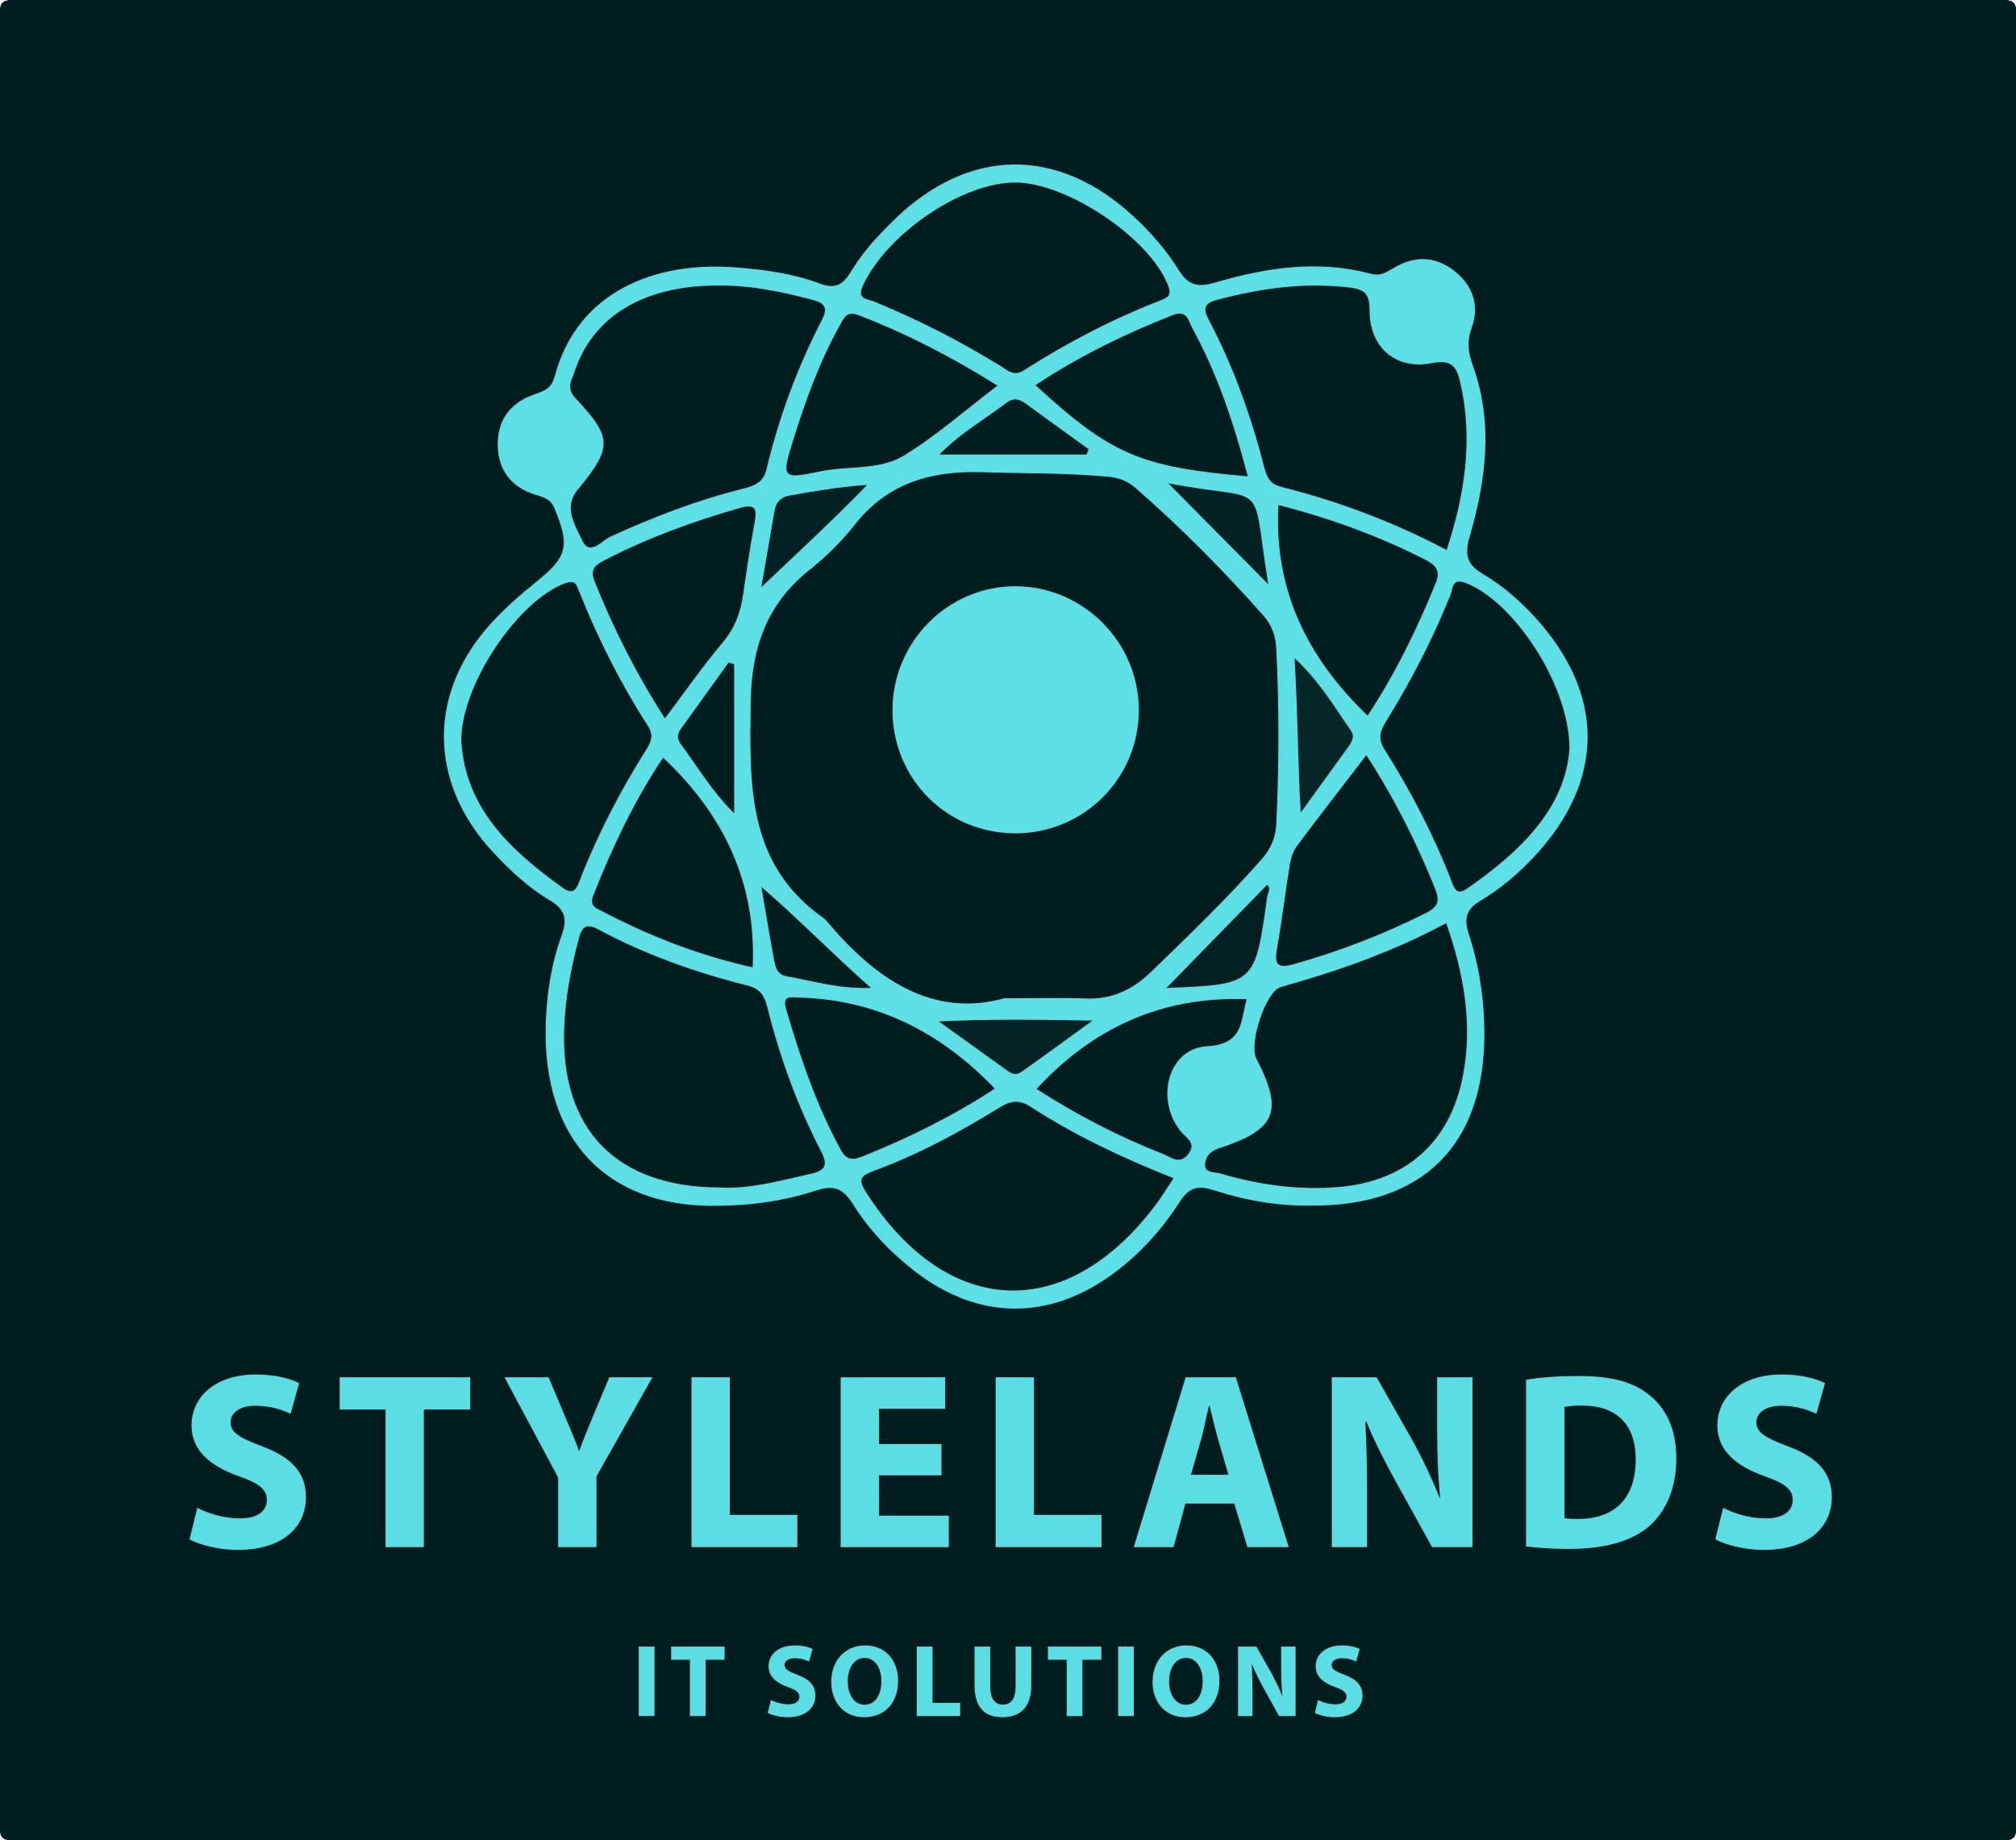 <?xml version="1.0" encoding="utf-8"?>
<!-- Generator: Adobe Illustrator 16.0.2, SVG Export Plug-In . SVG Version: 6.00 Build 0)  -->
<!DOCTYPE svg PUBLIC "-//W3C//DTD SVG 1.1//EN" "http://www.w3.org/Graphics/SVG/1.1/DTD/svg11.dtd">
<svg version="1.1" id="Layer_1" xmlns="http://www.w3.org/2000/svg" xmlns:xlink="http://www.w3.org/1999/xlink" x="0px" y="0px"
	 width="352px" height="321.333px" viewBox="-27.833 -360.606 352 321.333" enable-background="new -27.833 -360.606 352 321.333"
	 xml:space="preserve">
<path fill-rule="evenodd" clip-rule="evenodd" fill="#001D1E" d="M148.173-39.239c-57.73,0-115.461-0.018-173.192,0.062
	c-2.41,0.004-2.884-0.432-2.883-2.632c0.076-105.408,0.076-210.815,0-316.224c-0.001-2.2,0.472-2.633,2.883-2.631
	c115.462,0.069,230.923,0.069,346.386,0c2.409-0.001,2.884,0.431,2.882,2.631c-0.076,105.408-0.076,210.816,0,316.224
	c0.002,2.199-0.471,2.636-2.882,2.632C263.635-39.256,205.903-39.239,148.173-39.239z"/>
<path fill-rule="evenodd" clip-rule="evenodd" fill="#5CE0E5" d="M201.158-150.083c-5.889,0.12-11.627-0.922-17.183-2.717
	c-2.691-0.869-4.227-0.407-5.77,1.99c-3.073,4.775-6.815,8.995-11.419,12.436c-11.306,8.449-23.762,8.391-34.914-0.258
	c-4.252-3.297-7.932-7.165-10.776-11.699c-1.688-2.69-3.278-3.43-6.477-2.372c-5.854,1.934-11.97,2.683-18.199,2.66
	c-18.167-0.065-29.541-11.357-28.965-31.636c0.15-5.295,0.959-10.644,2.799-15.661c1.061-2.895,0.468-4.543-2.13-6.076
	c-3.745-2.21-6.911-5.196-9.87-8.38c-11.414-12.273-11.454-28.089,0.002-40.331c2.267-2.422,4.773-4.657,7.369-6.729
	c5.621-4.483,6.119-6.349,3.329-13.034c-0.707-1.693-2.033-1.913-3.477-2.379c-4.101-1.323-6.325-4.278-6.4-8.55
	c-0.076-4.27,2.029-7.309,6.076-8.803c1.703-0.629,3.252-0.933,3.851-3.202c3.963-15.016,17.728-20.174,31.598-19.09
	c4.976,0.39,9.981,1.044,14.657,2.81c2.856,1.078,4.162,0.137,5.541-2.151c1.982-3.287,4.582-6.118,7.325-8.813
	c13.059-12.829,28.717-13.134,42.148-0.581c2.896,2.706,5.598,5.799,7.669,9.156c1.793,2.908,3.565,3.051,6.46,2.206
	c8.877-2.592,17.914-3.973,27.061-1.527c2.016,0.539,3.092-0.487,4.508-1.266c3.588-1.971,7.101-1.653,10.246,0.873
	c3.17,2.547,4.295,6.043,2.915,9.838c-0.871,2.395-0.622,4.31,0.206,6.607c3.607,10.006,2.291,20.061-0.576,29.921
	c-0.928,3.188-0.412,4.848,2.346,6.479c3.443,2.036,6.482,4.683,9.18,7.656c12.248,13.504,12.105,28.561-0.399,41.859
	c-2.747,2.921-5.821,5.507-9.259,7.551c-2.466,1.465-2.881,3.107-2.007,5.779c1.816,5.553,2.69,11.294,2.725,17.174
	C231.461-160.788,220.678-149.941,201.158-150.083z"/>
<path fill-rule="evenodd" clip-rule="evenodd" fill="#001D1E" d="M147.504-186.282c-12.393,3.427-22.355-3.202-30.864-13.331
	c-0.214-0.254-0.44-0.514-0.709-0.703c-13.389-9.411-12.853-23.296-12.693-37.468c0.108-9.613,2.749-17.336,10.353-23.37
	c2.849-2.261,5.521-4.888,7.759-7.75c5.762-7.365,13.388-9.521,22.328-9.242c7.317,0.229,14.642,0.116,21.949,0.785
	c1.917,0.175,3.395,0.732,4.878,2.026c7.92,6.911,15.281,14.362,22.254,22.221c1.557,1.754,2.143,3.644,2.255,5.869
	c0.512,10.149,0.481,20.295,0.003,30.444c-0.115,2.434-0.914,4.372-2.574,6.254c-6.068,6.881-12.654,13.224-19.236,19.599
	c-3.348,3.242-6.924,4.879-11.541,4.7C157.506-186.409,153.338-186.282,147.504-186.282z"/>
<path fill-rule="evenodd" clip-rule="evenodd" fill="#001D1E" d="M97.932-153.245c-18.146-0.003-27.905-10.12-27.252-27.83
	c0.196-5.333,1.207-10.533,2.564-15.688c0.564-2.142,1.364-2.627,3.429-1.52c8.229,4.414,16.992,7.506,26.021,9.784
	c2.204,0.556,2.958,1.813,3.424,3.68c2.18,8.728,5.21,17.156,9.353,25.138c1.279,2.463,0.929,3.449-1.762,4.054
	C108.354-154.424,103.056-152.949,97.932-153.245z"/>
<path fill-rule="evenodd" clip-rule="evenodd" fill="#001D1E" d="M224.68-199.405c3.127,8.925,4.66,17.712,2.904,26.739
	c-2.251,11.569-9.975,18.34-21.637,19.337c-7.047,0.603-13.954-0.37-20.708-2.358c-0.949-0.279-2.7-0.013-2.661-1.57
	c0.033-1.288,0.846-2.315,2.373-2.812c10.076-3.271,11.361-6.415,6.578-15.697c-1.345-2.61,1.637-11.748,4.285-12.488
	C205.736-191.026,215.417-194.411,224.68-199.405z"/>
<path fill-rule="evenodd" clip-rule="evenodd" fill="#001D1E" d="M97.413-310.743c5.707-0.079,11.218,1.067,16.702,2.519
	c2.205,0.584,2.598,1.488,1.549,3.515c-4.29,8.289-7.496,17.001-9.671,26.076c-0.573,2.395-2.287,2.917-4.324,3.427
	c-7.917,1.983-15.494,4.909-22.913,8.309c-1.493,0.685-3.622,3.454-4.898,0.713c-1.197-2.569-3.374-5.777-0.897-8.8
	c6.118-7.469,6.252-9.108-0.333-16.103c-1.658-1.761-0.607-3.158-0.17-4.51C75.621-305.366,84.607-310.75,97.413-310.743z"/>
<path fill-rule="evenodd" clip-rule="evenodd" fill="#001D1E" d="M224.754-264.57c-9.363-4.928-18.972-8.53-28.982-11.044
	c-1.617-0.406-2.346-1.433-2.775-3.094c-2.334-9.028-5.398-17.805-9.781-26.066c-1.023-1.932-0.809-2.875,1.476-3.479
	c7.624-2.016,15.281-3.093,23.192-2.129c2.72,0.331,3.425,1.253,3.42,4.075c-0.012,6.381,4.623,10.362,10.861,9.113
	c3.502-0.701,4.348,0.66,4.977,3.405C229.406-283.896,227.959-274.34,224.754-264.57z"/>
<path fill-rule="evenodd" clip-rule="evenodd" fill="#001D1E" d="M246.202-229.83c-0.719,10.264-8.483,17.886-17.902,24.41
	c-1.833,1.27-2.237-0.145-2.702-1.344c-3.124-8.062-7.083-15.707-11.707-22.992c-1.242-1.958-0.667-3.339,0.346-4.976
	c4.367-7.062,8.164-14.411,11.248-22.134c0.364-0.913,0.146-2.816,2.482-1.975C236.15-255.886,246.223-241.209,246.202-229.83z"/>
<path fill-rule="evenodd" clip-rule="evenodd" fill="#001D1E" d="M149.566-328.731c9.174,0.103,23.486,9.889,26.572,18.026
	c0.596,1.57,0.057,2.012-1.244,2.513c-8.398,3.242-16.348,7.398-23.926,12.233c-1.798,1.147-2.842,0.04-4.012-0.682
	c-7.088-4.376-14.473-8.148-22.179-11.312c-1.18-0.483-3.106-0.322-1.898-2.892C127.113-319.851,140.291-328.834,149.566-328.731z"
	/>
<path fill-rule="evenodd" clip-rule="evenodd" fill="#001D1E" d="M177.076-154.864c-1.152,1.733-2.006,3.156-2.994,4.479
	c-15.595,20.882-36.473,20.065-50.596-1.867c-1.347-2.091-1.372-2.922,1.047-3.809c7.815-2.865,15.124-6.79,22.181-11.164
	c1.921-1.19,3.452-1.379,5.428-0.099C159.818-162.35,168.049-158.433,177.076-154.864z"/>
<path fill-rule="evenodd" clip-rule="evenodd" fill="#001D1E" d="M52.718-231.188c-0.122-9.796,9.965-24.642,18.168-27.574
	c1.773-0.634,1.948,0.288,2.4,1.425c3.261,8.201,7.22,16.057,11.995,23.476c1.015,1.576,0.66,2.669-0.203,4.036
	c-4.527,7.182-8.444,14.683-11.544,22.596c-0.564,1.439-1.013,3.143-3.043,1.694C61.336-212.068,53.42-219.463,52.718-231.188z"/>
<path fill-rule="evenodd" clip-rule="evenodd" fill="#001D1E" d="M146.33-293.264c-5.722,4.35-10.717,8.771-16.319,12.202
	c-4.265,2.611-9.701,1.742-14.565,2.761c-6.747,1.412-6.851,1.204-4.817-5.341c2.17-6.984,4.655-13.847,8.237-20.272
	c0.809-1.45,1.252-2.407,3.32-1.609C130.545-302.296,138.432-298.227,146.33-293.264z"/>
<path fill-rule="evenodd" clip-rule="evenodd" fill="#001D1E" d="M88.271-235.164c-5.074-7.852-8.965-15.675-12.257-23.841
	c-0.903-2.241,0.104-2.935,1.692-3.761c7.544-3.925,15.487-6.785,23.646-9.137c3.081-0.888,2.924,0.547,2.534,2.728
	c-0.73,4.085-1.381,8.187-1.951,12.298c-0.441,3.188-1.466,5.963-3.621,8.514C94.888-244.307,91.854-239.921,88.271-235.164z"/>
<path fill-rule="evenodd" clip-rule="evenodd" fill="#001D1E" d="M145.869-170.512c-7.135,4.688-14.832,8.509-22.843,11.74
	c-1.704,0.688-2.923,1.028-4.064-1.061c-4.243-7.769-7.047-16.068-9.522-24.509c-0.747-2.547,0.791-2.107,2.428-2.059
	C125.461-185.994,136.543-180.221,145.869-170.512z"/>
<path fill-rule="evenodd" clip-rule="evenodd" fill="#001D1E" d="M87.952-228.293c10.669,10.036,16.3,21.919,15.632,36.612
	c-9.02-1.998-17.76-5.327-26.11-9.719c-1.034-0.544-2.504-0.857-1.701-2.888C79.128-212.766,83.002-220.947,87.952-228.293z"/>
<path fill-rule="evenodd" clip-rule="evenodd" fill="#001D1E" d="M195.389-272.412c9.197,2.361,17.561,5.432,25.565,9.512
	c1.921,0.979,2.804,1.897,1.866,4.194c-3.314,8.122-7.143,15.956-11.869,23.061C200.53-245.654,194.562-257.464,195.389-272.412z"/>
<path fill-rule="evenodd" clip-rule="evenodd" fill="#001D1E" d="M210.738-228.74c4.95,7.658,8.795,15.316,12.008,23.327
	c0.872,2.173,0.493,3.178-1.584,4.225c-7.416,3.734-15.104,6.688-23.091,8.949c-2.935,0.831-3.41-0.042-2.926-2.76
	c0.872-4.886,1.445-9.823,2.249-14.722c0.182-1.106,0.584-2.298,1.244-3.183C202.494-218.073,206.457-223.163,210.738-228.74z"/>
<path fill-rule="evenodd" clip-rule="evenodd" fill="#001D1E" d="M190.033-277.426c-18.788-1.62-23.867-3.812-37.068-15.923
	c7.564-5.025,15.558-8.909,23.895-12.204c2.602-1.028,2.735,0.867,3.462,2.195C184.738-295.286,187.627-286.642,190.033-277.426z"/>
<path fill-rule="evenodd" clip-rule="evenodd" fill="#001D1E" d="M153.147-170.452c9.886-10.691,21.901-16.203,36.704-15.674
	c-1.119,3.634-0.41,7.859-6.92,8.221c-6.744,0.373-9.133,9.099-4.674,14.786c0.955,1.22,2.946,2.057,1.353,4.079
	c-1.505,1.91-3.065,0.448-4.47-0.101C167.396-162.164,160.062-165.994,153.147-170.452z"/>
<path fill-rule="evenodd" clip-rule="evenodd" fill="#042627" d="M199.275-218.694c-0.529-9.016-0.504-17.574-1.071-26.986
	c4.368,4.039,6.94,8.519,9.868,12.7c0.662,0.945,0.15,1.901-0.451,2.735C204.843-226.392,202.058-222.544,199.275-218.694z"/>
<path fill-rule="evenodd" clip-rule="evenodd" fill="#032324" d="M136.086-182.243c9.007-0.436,17.639-0.303,26.84-0.147
	c-4.143,3.001-8.266,6.03-12.439,8.984c-1.203,0.851-2.191-0.064-3.133-0.739C143.595-176.841,139.842-179.543,136.086-182.243z"/>
<path fill-rule="evenodd" clip-rule="evenodd" fill="#011F20" d="M161.877-281.23c-8.352,0-16.703,0-25.689,0
	c3.769-3.846,7.944-6.164,11.691-9.025c1.353-1.032,2.375-0.608,3.533,0.24c3.6,2.641,7.227,5.24,10.844,7.856
	C162.129-281.849,162.004-281.54,161.877-281.23z"/>
<path fill-rule="evenodd" clip-rule="evenodd" fill="#011E1F" d="M100.36-244.616c0,8.456,0,16.913,0,26.041
	c-3.968-3.918-6.396-8.185-9.309-12.074c-1.108-1.479-0.176-2.431,0.576-3.48c2.58-3.604,5.179-7.194,7.77-10.79
	C99.718-244.819,100.04-244.717,100.36-244.616z"/>
<path fill-rule="evenodd" clip-rule="evenodd" fill="#022122" d="M176.199-276.165c-0.205,0.038-0.031-0.044,0.121-0.015
	c17.75,3.422,14.191-1.513,17.289,17.594C188.01-264.239,182.062-270.245,176.199-276.165z"/>
<path fill-rule="evenodd" clip-rule="evenodd" fill="#022123" d="M105.102-258.08c0.775-4.478,1.549-8.955,2.326-13.432
	c0.26-1.497,1.18-2.315,2.649-2.57c4.394-0.764,8.787-1.529,13.499-1.846C117.647-269.812,111.449-264.085,105.102-258.08z"/>
<path fill-rule="evenodd" clip-rule="evenodd" fill="#022021" d="M175.829-188.083c5.878-6.022,11.724-12.01,17.585-18.015
	c0.74,0.671,0.093,1.419-0.006,2.138C191.313-188.703,191.311-188.703,175.829-188.083z"/>
<path fill-rule="evenodd" clip-rule="evenodd" fill="#011E1F" d="M105.115-205.719c6.506,5.59,12.235,11.541,19.132,17.626
	c-5.617,0.201-10.103-1.226-14.671-2.018c-1.752-0.304-2.011-1.609-2.249-2.876C106.532-197.22,105.844-201.473,105.115-205.719z"/>
<path fill-rule="evenodd" clip-rule="evenodd" fill="#5CE0E5" d="M149.459-215.085c-11.973,0.002-21.471-9.53-21.458-21.535
	c0.013-11.905,9.7-21.646,21.492-21.612c11.833,0.033,21.53,9.786,21.517,21.639C170.997-224.664,161.401-215.087,149.459-215.085z"
	/>
<g>
	<path fill="#5BDEE3" d="M6.621-97.305c1.76,0.925,4.577,1.849,7.437,1.849c3.081,0,4.708-1.276,4.708-3.257
		c0-1.804-1.408-2.904-4.973-4.137c-4.929-1.76-8.185-4.488-8.185-8.845c0-5.061,4.269-8.89,11.222-8.89
		c3.389,0,5.809,0.66,7.569,1.497l-1.496,5.369c-1.144-0.572-3.3-1.408-6.161-1.408c-2.905,0-4.313,1.364-4.313,2.86
		c0,1.892,1.628,2.729,5.501,4.225c5.237,1.937,7.657,4.665,7.657,8.89c0,4.973-3.785,9.197-11.926,9.197
		c-3.389,0-6.733-0.925-8.405-1.849L6.621-97.305z"/>
	<path fill="#5BDEE3" d="M39.489-114.467H31.48v-5.633h22.795v5.633h-8.097v24.027h-6.689V-114.467z"/>
	<path fill="#5BDEE3" d="M69.628-90.44v-12.146L60.255-120.1h7.701l2.992,7.129c0.924,2.156,1.584,3.741,2.289,5.677h0.088
		c0.66-1.848,1.364-3.564,2.245-5.677l2.992-7.129h7.525l-9.77,17.294v12.366H69.628z"/>
	<path fill="#5BDEE3" d="M92.903-120.1h6.689v24.027h11.794v5.633H92.903V-120.1z"/>
	<path fill="#5BDEE3" d="M136.553-102.982h-10.914v7.041h12.19v5.501H118.95v-29.66h18.263v5.5h-11.574v6.161h10.914V-102.982z"/>
	<path fill="#5BDEE3" d="M146.01-120.1h6.689v24.027h11.794v5.633H146.01V-120.1z"/>
	<path fill="#5BDEE3" d="M179.143-98.053l-2.068,7.613h-6.953l9.065-29.66h8.757l9.242,29.66h-7.218l-2.288-7.613H179.143z
		 M186.668-103.07l-1.849-6.293c-0.484-1.76-1.013-4.004-1.452-5.721h-0.133c-0.396,1.76-0.879,4.004-1.319,5.721l-1.805,6.293
		H186.668z"/>
	<path fill="#5BDEE3" d="M204.705-90.44v-29.66h7.833l6.161,10.87c1.76,3.125,3.477,6.821,4.841,10.166h0.088
		c-0.396-3.917-0.528-7.921-0.528-12.41v-8.625h6.161v29.66h-7.041l-6.337-11.441c-1.76-3.213-3.74-6.997-5.148-10.474h-0.176
		c0.22,3.96,0.308,8.141,0.308,12.981v8.934H204.705z"/>
	<path fill="#5BDEE3" d="M238.629-119.66c2.464-0.44,5.676-0.66,9.021-0.66c5.676,0,9.373,0.924,12.189,3.081
		c3.08,2.288,5.017,5.985,5.017,11.266c0,5.677-2.068,9.594-4.885,12.014c-3.124,2.597-7.921,3.828-13.729,3.828
		c-3.477,0-5.985-0.22-7.613-0.439V-119.66z M245.317-95.5c0.572,0.132,1.54,0.132,2.333,0.132
		c6.116,0.044,10.121-3.301,10.121-10.386c0-6.381-3.609-9.417-9.418-9.417c-1.451,0-2.464,0.132-3.036,0.264V-95.5z"/>
	<path fill="#5BDEE3" d="M273.037-97.305c1.76,0.925,4.576,1.849,7.437,1.849c3.081,0,4.708-1.276,4.708-3.257
		c0-1.804-1.408-2.904-4.973-4.137c-4.928-1.76-8.185-4.488-8.185-8.845c0-5.061,4.269-8.89,11.222-8.89
		c3.389,0,5.809,0.66,7.568,1.497l-1.496,5.369c-1.144-0.572-3.3-1.408-6.16-1.408c-2.904,0-4.313,1.364-4.313,2.86
		c0,1.892,1.628,2.729,5.5,4.225c5.237,1.937,7.658,4.665,7.658,8.89c0,4.973-3.785,9.197-11.926,9.197
		c-3.389,0-6.733-0.925-8.406-1.849L273.037-97.305z"/>
</g>
<g>
	<path fill="#5BDEE3" d="M86.439-73.076v12.136h-2.737v-12.136H86.439z"/>
	<path fill="#5BDEE3" d="M92.631-70.771h-3.277v-2.305h9.327v2.305h-3.313v9.831h-2.737V-70.771z"/>
	<path fill="#5BDEE3" d="M106.778-63.749c0.72,0.378,1.873,0.756,3.043,0.756c1.26,0,1.927-0.522,1.927-1.332
		c0-0.738-0.576-1.188-2.035-1.692c-2.017-0.721-3.349-1.837-3.349-3.619c0-2.071,1.747-3.638,4.591-3.638
		c1.387,0,2.377,0.271,3.097,0.612l-0.612,2.197c-0.468-0.234-1.351-0.576-2.521-0.576c-1.188,0-1.764,0.558-1.764,1.17
		c0,0.774,0.666,1.116,2.25,1.729c2.143,0.792,3.133,1.908,3.133,3.637c0,2.035-1.548,3.764-4.879,3.764
		c-1.386,0-2.755-0.378-3.439-0.757L106.778-63.749z"/>
	<path fill="#5BDEE3" d="M123.016-60.742c-3.583,0-5.708-2.719-5.708-6.176c0-3.638,2.34-6.356,5.906-6.356
		c3.728,0,5.762,2.791,5.762,6.141c0,3.997-2.396,6.392-5.942,6.392H123.016z M123.142-62.92c1.854,0,2.917-1.747,2.917-4.123
		c0-2.179-1.026-4.052-2.917-4.052s-2.953,1.837-2.953,4.105c0,2.287,1.098,4.069,2.935,4.069H123.142z"/>
	<path fill="#5BDEE3" d="M132.248-73.076h2.736v9.831h4.826v2.305h-7.563V-73.076z"/>
	<path fill="#5BDEE3" d="M145.064-73.076v6.968c0,2.107,0.811,3.169,2.196,3.169c1.44,0,2.233-1.008,2.233-3.169v-6.968h2.736v6.806
		c0,3.746-1.891,5.528-5.06,5.528c-3.062,0-4.843-1.711-4.843-5.563v-6.771H145.064z"/>
	<path fill="#5BDEE3" d="M158.42-70.771h-3.277v-2.305h9.327v2.305h-3.313v9.831h-2.736V-70.771z"/>
	<path fill="#5BDEE3" d="M170.139-73.076v12.136h-2.737v-12.136H170.139z"/>
	<path fill="#5BDEE3" d="M179.121-60.742c-3.584,0-5.708-2.719-5.708-6.176c0-3.638,2.341-6.356,5.905-6.356
		c3.728,0,5.762,2.791,5.762,6.141c0,3.997-2.395,6.392-5.941,6.392H179.121z M179.246-62.92c1.855,0,2.918-1.747,2.918-4.123
		c0-2.179-1.027-4.052-2.918-4.052s-2.952,1.837-2.952,4.105c0,2.287,1.099,4.069,2.935,4.069H179.246z"/>
	<path fill="#5BDEE3" d="M188.335-60.94v-12.136h3.205l2.521,4.447c0.721,1.278,1.422,2.791,1.98,4.159h0.036
		c-0.162-1.603-0.216-3.24-0.216-5.077v-3.529h2.521v12.136h-2.881l-2.593-4.682c-0.721-1.314-1.53-2.862-2.106-4.285h-0.072
		c0.09,1.621,0.126,3.331,0.126,5.312v3.655H188.335z"/>
	<path fill="#5BDEE3" d="M202.303-63.749c0.721,0.378,1.873,0.756,3.043,0.756c1.26,0,1.927-0.522,1.927-1.332
		c0-0.738-0.576-1.188-2.034-1.692c-2.018-0.721-3.35-1.837-3.35-3.619c0-2.071,1.746-3.638,4.592-3.638
		c1.386,0,2.377,0.271,3.097,0.612l-0.612,2.197c-0.469-0.234-1.351-0.576-2.521-0.576c-1.188,0-1.764,0.558-1.764,1.17
		c0,0.774,0.666,1.116,2.25,1.729c2.143,0.792,3.133,1.908,3.133,3.637c0,2.035-1.548,3.764-4.879,3.764
		c-1.387,0-2.755-0.378-3.439-0.757L202.303-63.749z"/>
</g>
</svg>
